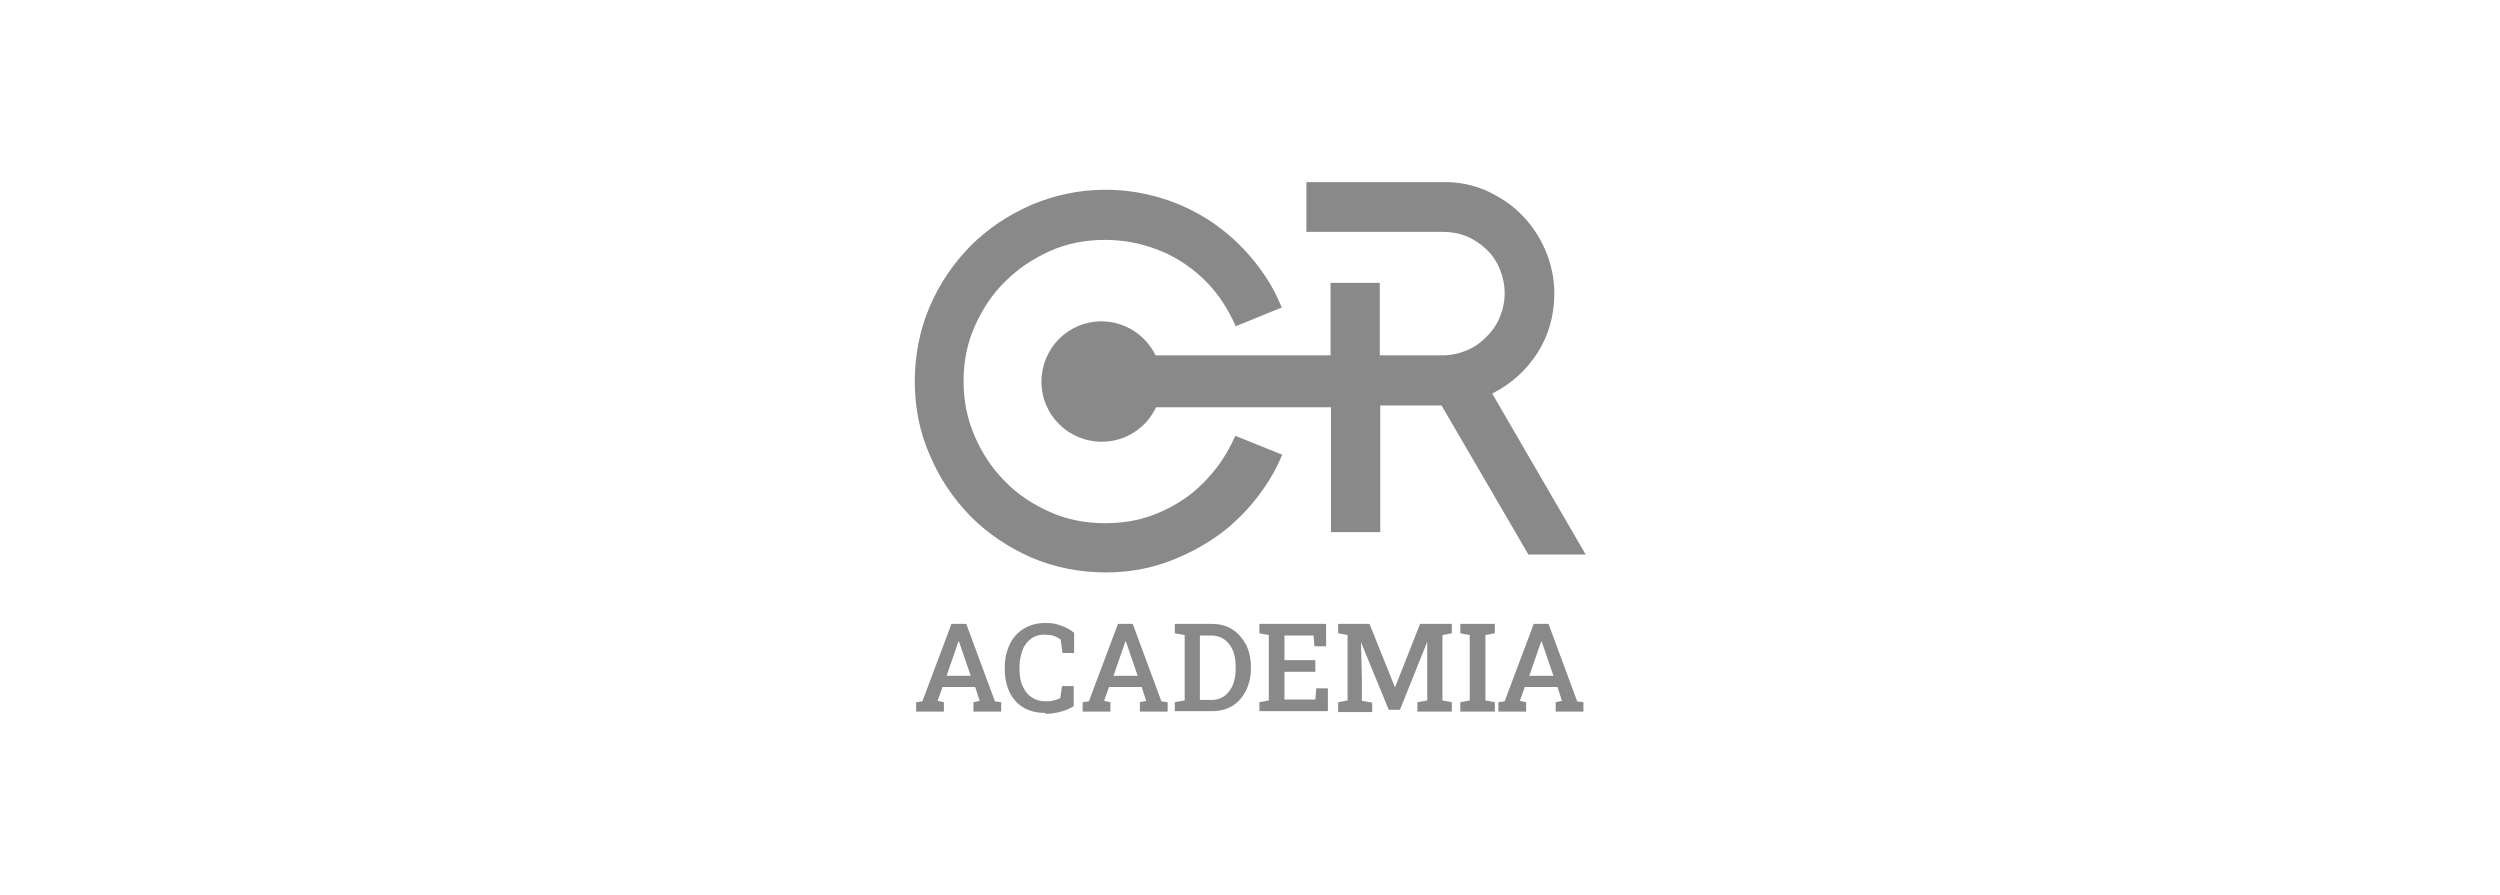 <svg xmlns="http://www.w3.org/2000/svg" viewBox="0 0 558.6 200"><defs><style>      .cls-1 {        fill: #898989;      }    </style></defs><g><g id="Capa_1"><g><g><path class="cls-1" d="M275.9,97.6c-.8,1.9-1.8,3.6-2.9,5.3-1.9,2.8-4.2,5.3-6.8,7.4-2.7,2.1-5.6,3.7-8.9,4.9-3.3,1.2-6.8,1.7-10.4,1.7-4.4,0-8.5-.8-12.3-2.5-3.8-1.7-7.2-3.9-10-6.8-2.9-2.9-5.1-6.2-6.8-10.1-1.7-3.9-2.5-8-2.5-12.3,0-4.4.8-8.5,2.5-12.3,1.7-3.8,3.9-7.2,6.8-10,2.9-2.9,6.2-5.1,10-6.8,3.8-1.7,7.9-2.5,12.3-2.5,3.7,0,7.1.6,10.4,1.7,3.3,1.1,6.3,2.7,9,4.8,2.7,2.1,5,4.5,6.9,7.4,1.1,1.7,2.1,3.5,2.9,5.4h0l10.3-4.2c-.8-1.9-1.7-3.8-2.8-5.6-2.6-4.2-5.7-7.8-9.4-10.9-3.7-3.1-7.9-5.5-12.5-7.2-4.7-1.7-9.6-2.6-14.7-2.6-5.9,0-11.4,1.2-16.6,3.4-5.2,2.3-9.7,5.3-13.6,9.2-3.8,3.9-6.9,8.4-9.1,13.6-2.2,5.2-3.3,10.8-3.3,16.6,0,5.9,1.1,11.4,3.4,16.6,2.2,5.2,5.3,9.7,9.1,13.6,3.9,3.9,8.4,6.9,13.6,9.2,5.2,2.2,10.8,3.3,16.6,3.3,5.2,0,10.1-.9,14.7-2.7,4.6-1.8,8.8-4.2,12.5-7.2,3.7-3.1,6.8-6.7,9.4-10.9,1.1-1.8,2-3.6,2.8-5.5l-10.4-4.2h0Z"></path><path class="cls-1" d="M333.5,87.9c4.1-2.1,7.5-5.1,10-9,2.5-3.9,3.8-8.4,3.8-13.3,0-3.4-.7-6.6-2-9.7-1.3-3-3.1-5.7-5.3-7.9-2.2-2.3-4.9-4-7.9-5.4-3-1.3-6.2-2-9.7-1.9h-14s-5.5,0-5.5,0h-5.5s-5.5,0-5.5,0v11.1s5.5,0,5.5,0h11s1.2,0,1.2,0h12.7c1.9,0,3.7.3,5.4,1,1.7.7,3.1,1.7,4.4,2.9,1.3,1.2,2.3,2.7,3,4.4.7,1.7,1.1,3.5,1.1,5.4,0,1.9-.4,3.7-1.1,5.4-.7,1.7-1.7,3.1-3,4.4-1.3,1.3-2.7,2.3-4.4,3-1.7.7-3.5,1.1-5.4,1.1h-14s0-16.2,0-16.2h-11s0,16.2,0,16.2h-39.1c-2.2-4.5-6.8-7.6-12.1-7.6-7.4,0-13.4,6-13.4,13.5,0,7.4,6,13.4,13.5,13.4,5.4,0,10-3.2,12.1-7.7h39.1c0,0,0,27.9,0,27.9h11s0-28.3,0-28.3h13.7s19.4,33.3,19.4,33.3h12.8s-20.9-36-20.9-36Z"></path></g><g><path class="cls-1" d="M204.7,159v-2.1l1.4-.2,6.5-17.3h3.3l6.4,17.3,1.4.2v2.1h-6.2v-2.1l1.4-.3-1-3.1h-7.3l-1.1,3.1,1.4.3v2.1h-6.2ZM211.4,151h5.5l-2.5-7.3-.2-.5h0l-.2.6-2.5,7.2Z"></path><path class="cls-1" d="M233.6,159.3c-1.9,0-3.6-.4-4.9-1.2-1.4-.8-2.4-2-3.1-3.4-.7-1.5-1.1-3.2-1.1-5.1v-.5c0-1.9.4-3.6,1.1-5.1.7-1.5,1.7-2.6,3.1-3.5,1.3-.8,2.9-1.3,4.8-1.3s2.5.2,3.6.6c1.1.4,2.1.9,2.9,1.6v4.5h-2.6l-.4-3c-.3-.2-.6-.4-1-.6s-.8-.3-1.2-.4c-.4,0-.9-.1-1.4-.1-1.2,0-2.2.3-3,.9-.8.6-1.5,1.4-1.9,2.5-.4,1.1-.7,2.3-.7,3.8v.5c0,1.5.2,2.8.7,3.8.5,1.1,1.1,1.9,2,2.5.9.6,1.9.9,3.1.9s1.2,0,1.8-.2c.6-.1,1.1-.3,1.5-.5l.4-2.7h2.6v4.5c-.8.5-1.7.9-2.8,1.2-1.1.3-2.3.5-3.5.5Z"></path><path class="cls-1" d="M241.9,159v-2.1l1.4-.2,6.5-17.3h3.3l6.4,17.3,1.4.2v2.1h-6.2v-2.1l1.4-.3-1-3.1h-7.3l-1.1,3.1,1.4.3v2.1h-6.2ZM248.7,151h5.5l-2.5-7.3-.2-.5h0l-.2.6-2.5,7.2Z"></path><path class="cls-1" d="M262.5,159v-2.1l2.2-.4v-14.6l-2.2-.4v-2.1h8.2c1.8,0,3.3.4,4.6,1.2,1.3.8,2.3,2,3.1,3.4.7,1.4,1.1,3.1,1.1,5v.4c0,1.8-.4,3.5-1.1,4.9-.7,1.4-1.7,2.6-3,3.4-1.3.8-2.8,1.2-4.6,1.2h-8.3ZM268.1,156.4h2.6c1.1,0,2.1-.3,2.9-.9.8-.6,1.4-1.4,1.9-2.5.4-1.1.6-2.2.6-3.6v-.4c0-1.4-.2-2.6-.6-3.6-.4-1-1.1-1.9-1.9-2.5-.8-.6-1.8-.9-2.9-.9h-2.6v14.4Z"></path><path class="cls-1" d="M281.4,159v-2.1l2.1-.4v-14.6l-2.1-.4v-2.1h14.9v5h-2.6l-.2-2.4h-6.5v5.5h6.9v2.6h-6.9v6.2h6.9l.2-2.5h2.6v5.1h-15.3Z"></path><path class="cls-1" d="M299,159v-2.1l2.1-.4v-14.6l-2.1-.4v-2.1h7l5.7,14.2h0l5.6-14.2h7.1v2.1l-2.1.4v14.6l2.1.4v2.1h-7.7v-2.1l2.2-.4v-13.1s0,0,0,0l-6.1,15.2h-2.5l-6.2-15.1h0s.2,8.3.2,8.3v4.8l2.3.4v2.1h-7.7Z"></path><path class="cls-1" d="M326.3,159v-2.1l2.1-.4v-14.6l-2.1-.4v-2.1h7.7v2.1l-2.1.4v14.6l2.1.4v2.1h-7.7Z"></path><path class="cls-1" d="M334.8,159v-2.1l1.4-.2,6.5-17.3h3.3l6.4,17.3,1.4.2v2.1h-6.2v-2.1l1.4-.3-1-3.1h-7.3l-1.1,3.1,1.4.3v2.1h-6.2ZM341.6,151h5.5l-2.5-7.3-.2-.5h0l-.2.6-2.5,7.2Z"></path></g></g></g></g></svg>